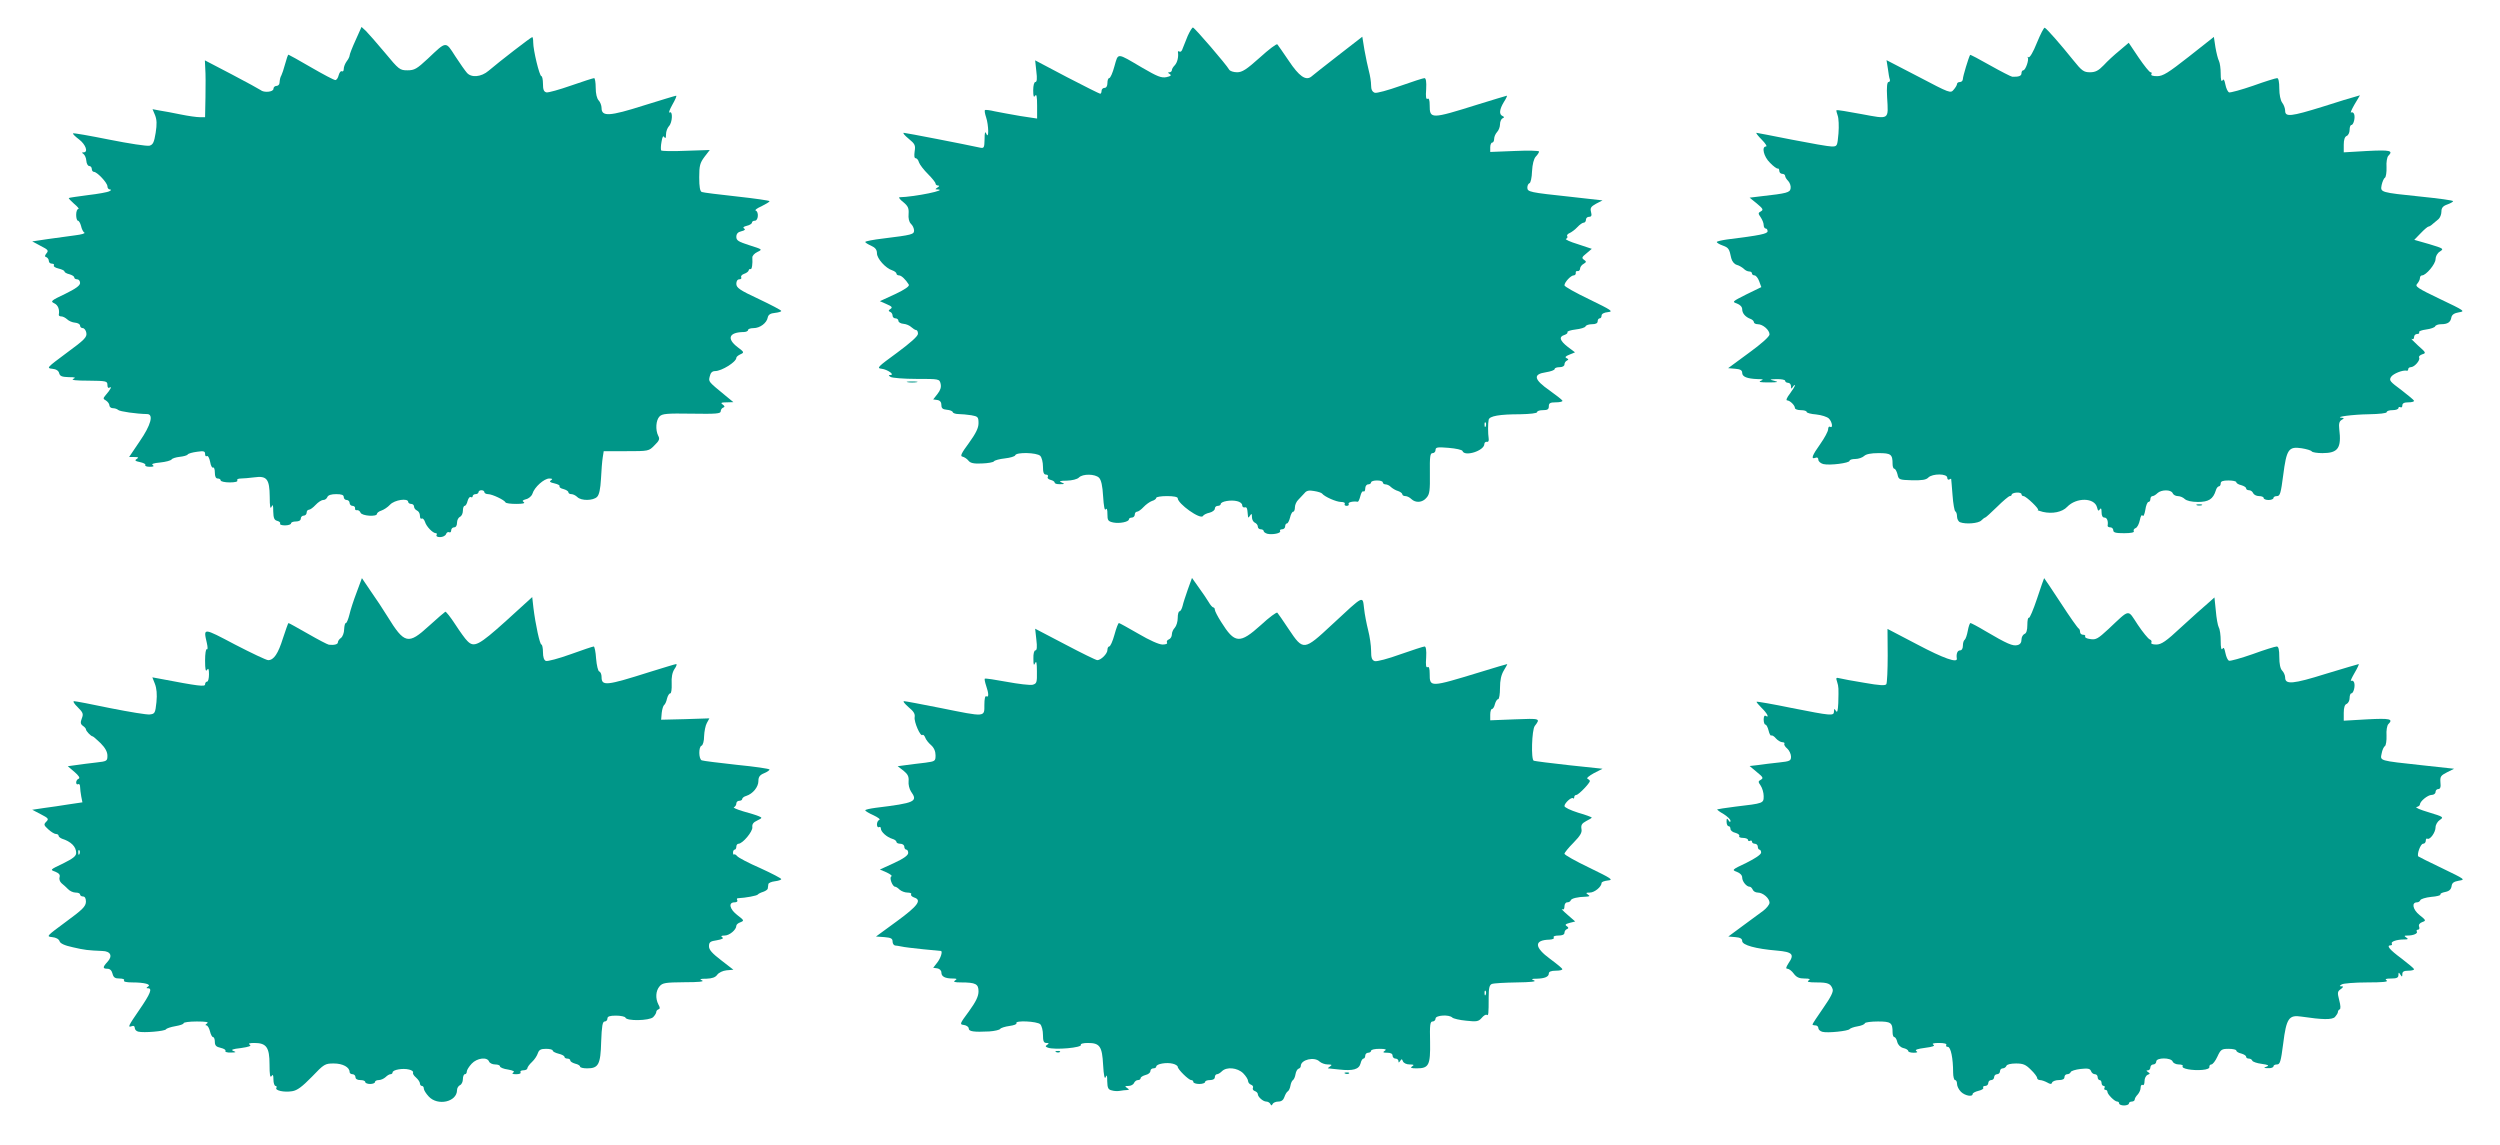 <?xml version="1.0" standalone="no"?>
<!DOCTYPE svg PUBLIC "-//W3C//DTD SVG 20010904//EN"
 "http://www.w3.org/TR/2001/REC-SVG-20010904/DTD/svg10.dtd">
<svg version="1.0" xmlns="http://www.w3.org/2000/svg"
 width="1280pt" height="586pt" viewBox="0 0 1280 586"
 preserveAspectRatio="xMidYMid meet">
<g transform="translate(0,586) scale(0.1,-0.1)"
fill="#009688" stroke="none">
<path d="M1821 5655 c-17 -37 -31 -73 -31 -79 0 -6 -7 -20 -15 -30 -8 -11 -15
-28 -15 -39 0 -10 -4 -15 -10 -12 -5 3 -12 -6 -16 -20 -3 -14 -11 -25 -17 -25
-7 0 -62 29 -124 65 -62 36 -114 65 -116 65 -3 0 -10 -21 -17 -47 -7 -27 -16
-52 -19 -58 -6 -11 -8 -18 -10 -40 0 -8 -8 -15 -16 -15 -8 0 -15 -7 -15 -15 0
-16 -49 -21 -66 -6 -5 4 -71 40 -147 80 l-138 72 2 -43 c2 -24 2 -89 1 -145
l-2 -103 -27 0 c-16 0 -59 6 -98 14 -38 8 -87 17 -107 20 l-37 7 13 -31 c9
-23 10 -46 3 -90 -8 -50 -14 -61 -32 -66 -13 -3 -105 11 -205 31 -100 20 -184
35 -186 32 -3 -2 11 -16 31 -31 34 -26 48 -66 23 -66 -10 0 -10 -2 -1 -8 7 -5
14 -20 15 -35 1 -15 8 -27 15 -27 7 0 13 -7 13 -15 0 -8 5 -15 11 -15 16 0 69
-56 69 -74 0 -9 6 -16 13 -16 8 -1 7 -4 -3 -9 -8 -5 -58 -14 -110 -20 -52 -7
-96 -13 -98 -15 -1 -2 11 -15 28 -30 17 -14 27 -26 21 -26 -6 0 -11 -13 -11
-30 0 -16 4 -30 9 -30 5 0 12 -12 16 -27 3 -15 11 -31 17 -34 6 -4 -15 -10
-48 -14 -32 -4 -95 -13 -139 -19 l-80 -12 43 -23 c38 -19 42 -24 30 -38 -10
-13 -10 -17 0 -20 6 -3 12 -11 12 -19 0 -8 7 -14 16 -14 8 0 13 -4 10 -9 -4
-5 7 -12 24 -16 16 -4 30 -10 30 -15 0 -4 11 -11 25 -14 14 -4 25 -11 25 -16
0 -6 7 -10 15 -10 8 0 15 -8 15 -19 0 -13 -22 -29 -77 -56 -72 -34 -76 -38
-55 -48 19 -9 28 -31 23 -59 0 -5 5 -8 13 -8 8 0 21 -7 30 -15 8 -8 26 -16 40
-17 14 -1 26 -8 26 -15 0 -7 6 -13 14 -13 7 0 16 -11 18 -24 4 -22 -8 -35
-101 -103 -101 -75 -104 -78 -74 -81 21 -2 33 -10 36 -23 4 -15 14 -19 49 -20
33 0 38 -2 23 -9 -13 -6 14 -9 78 -9 91 -1 97 -2 97 -22 0 -13 4 -18 12 -13
13 8 3 -12 -21 -39 -14 -17 -14 -19 2 -28 9 -6 17 -17 17 -24 0 -8 8 -15 18
-15 10 0 22 -4 27 -9 9 -8 93 -20 148 -21 35 0 20 -56 -38 -140 l-54 -80 27 0
c21 0 24 -2 12 -10 -12 -7 -8 -11 17 -16 18 -4 30 -10 27 -15 -3 -5 7 -9 23
-9 19 0 24 3 15 9 -9 5 4 10 38 13 29 3 55 10 59 16 3 5 22 11 41 13 19 2 38
7 41 12 3 5 25 11 48 14 34 5 41 3 41 -11 0 -10 4 -15 9 -11 6 3 13 -10 17
-30 3 -19 10 -32 15 -29 5 3 9 -9 9 -25 0 -21 5 -31 15 -31 8 0 15 -4 15 -10
0 -5 21 -10 46 -10 27 0 43 4 39 10 -3 6 4 10 18 10 13 0 44 3 69 6 64 9 78
-8 79 -99 0 -50 3 -66 9 -52 7 15 9 10 9 -23 1 -35 5 -45 21 -49 11 -3 17 -9
14 -14 -3 -5 9 -9 25 -9 17 0 31 5 31 10 0 6 11 10 25 10 16 0 25 6 25 15 0 8
7 15 15 15 8 0 15 7 15 15 0 8 5 15 11 15 7 0 22 11 35 25 13 14 30 25 39 25
9 0 18 7 21 15 4 10 20 15 45 15 28 0 39 -4 39 -15 0 -8 7 -15 15 -15 8 0 15
-7 15 -15 0 -8 7 -15 15 -15 8 0 14 -6 13 -12 -2 -7 3 -12 10 -10 7 1 15 -5
18 -13 7 -17 84 -22 84 -6 0 5 10 13 23 17 12 4 32 17 44 30 23 25 93 35 93
14 0 -5 7 -10 15 -10 8 0 15 -6 15 -14 0 -8 7 -16 15 -20 8 -3 15 -15 15 -26
0 -12 4 -19 9 -15 5 3 13 -5 17 -17 7 -24 40 -58 56 -58 5 0 6 -4 3 -10 -3 -6
5 -10 18 -10 14 0 28 7 31 16 3 8 10 12 16 9 5 -3 10 1 10 9 0 9 7 16 15 16 9
0 15 9 15 24 0 13 7 26 15 30 8 3 15 17 15 31 0 14 4 25 9 25 5 0 12 11 15 25
4 14 11 23 16 20 6 -3 10 -1 10 4 0 6 7 11 15 11 8 0 15 5 15 10 0 6 7 10 15
10 8 0 15 -4 15 -10 0 -5 9 -10 19 -10 21 0 84 -30 89 -42 2 -5 27 -8 55 -8
33 0 47 3 39 9 -10 6 -7 10 11 15 14 3 29 16 33 28 10 34 60 78 86 78 17 0 19
-3 9 -9 -10 -7 -5 -11 18 -16 17 -4 29 -10 26 -15 -3 -4 6 -11 20 -14 14 -4
25 -11 25 -16 0 -6 7 -10 16 -10 8 0 22 -7 30 -15 20 -20 81 -19 101 1 11 11
17 40 20 92 2 43 6 92 9 110 l5 32 115 0 c115 0 116 0 145 30 25 24 28 33 19
49 -15 30 -12 80 7 99 14 14 37 16 165 14 124 -2 148 0 148 12 0 8 6 17 13 19
9 4 8 8 -3 16 -12 8 -8 11 20 11 l35 1 -39 32 c-91 75 -89 72 -82 100 4 19 13
27 27 27 34 0 109 47 109 68 0 5 10 13 21 18 20 9 20 11 -15 37 -57 44 -43 76
32 77 12 0 22 5 22 10 0 6 13 10 28 10 33 0 68 26 73 55 3 14 14 21 37 23 17
2 32 6 32 10 0 4 -52 31 -115 61 -99 46 -115 58 -115 78 0 14 6 23 16 23 8 0
12 5 9 10 -3 6 3 14 15 18 12 4 22 12 23 17 1 6 5 9 10 7 7 -2 11 27 9 59 -1
9 11 22 26 29 27 13 26 13 -40 34 -57 18 -68 25 -68 43 0 16 8 25 26 29 17 4
22 9 14 14 -8 5 -3 10 14 14 14 3 26 11 26 16 0 6 7 10 15 10 18 0 21 46 4 52
-6 2 7 12 30 22 22 11 41 22 41 26 0 3 -75 14 -167 24 -92 10 -173 20 -180 23
-9 4 -13 26 -13 75 0 60 4 74 27 105 l27 35 -122 -4 c-67 -3 -124 -2 -127 2
-2 4 -2 24 2 44 4 26 9 33 14 24 6 -9 9 -5 9 14 0 15 7 33 15 42 18 18 21 81
3 70 -6 -4 0 14 14 39 15 26 24 47 20 47 -4 0 -79 -23 -166 -50 -176 -56 -216
-58 -216 -13 0 13 -7 31 -15 39 -9 10 -15 34 -15 65 0 27 -4 49 -8 49 -5 0
-58 -17 -118 -38 -60 -21 -117 -37 -126 -35 -14 3 -18 15 -18 44 0 21 -4 39
-8 39 -10 0 -42 133 -42 173 0 15 -2 27 -5 27 -6 0 -168 -125 -223 -172 -38
-33 -90 -37 -112 -10 -8 9 -35 47 -59 84 -50 78 -44 79 -140 -12 -57 -53 -69
-60 -105 -60 -39 0 -44 4 -116 91 -41 49 -85 99 -97 111 l-22 20 -30 -67z"/>
<path d="M6081 5676 c-10 -24 -22 -54 -26 -65 -3 -12 -11 -19 -16 -15 -5 3 -9
2 -8 -3 4 -24 -3 -53 -16 -67 -8 -8 -15 -19 -15 -25 0 -6 -6 -11 -12 -11 -10
0 -9 -3 1 -9 10 -7 6 -11 -17 -16 -26 -5 -46 3 -125 49 -131 77 -121 77 -141
7 -9 -34 -21 -61 -27 -61 -5 0 -9 -11 -9 -25 0 -16 -6 -25 -15 -25 -8 0 -15
-7 -15 -15 0 -8 -3 -15 -7 -15 -3 0 -80 38 -170 85 l-163 86 6 -56 c5 -38 3
-55 -5 -55 -6 0 -11 -17 -11 -42 0 -32 3 -39 10 -28 7 11 10 -5 10 -51 l0 -66
-86 13 c-47 8 -106 19 -131 24 -25 6 -48 9 -50 6 -3 -3 0 -19 6 -37 13 -39 15
-116 1 -84 -6 15 -9 8 -9 -28 -1 -44 -3 -47 -23 -43 -82 18 -381 76 -391 76
-6 0 5 -14 25 -30 33 -27 36 -34 31 -65 -3 -22 -2 -35 5 -35 6 0 14 -9 17 -21
4 -12 25 -39 46 -60 21 -21 39 -43 39 -49 0 -5 6 -10 13 -10 8 0 7 -4 -3 -10
-13 -9 -13 -10 0 -10 58 -2 -115 -38 -195 -40 -5 -1 3 -12 20 -25 24 -20 29
-31 27 -60 -2 -22 2 -41 12 -51 9 -8 16 -24 16 -34 0 -20 -10 -23 -157 -41
-51 -6 -93 -14 -93 -18 0 -3 14 -12 30 -19 22 -10 30 -21 30 -39 0 -27 44 -76
78 -87 12 -4 22 -12 22 -17 0 -5 6 -9 13 -9 12 0 34 -21 50 -47 5 -8 -19 -25
-70 -49 l-78 -36 34 -15 c28 -12 32 -17 20 -25 -11 -7 -11 -11 -1 -15 6 -2 12
-11 12 -19 0 -8 7 -14 15 -14 8 0 15 -6 15 -13 0 -7 12 -14 26 -15 14 -1 32
-9 40 -17 9 -8 20 -15 25 -15 5 0 9 -8 9 -19 0 -12 -38 -46 -107 -97 -100 -73
-106 -79 -79 -82 31 -4 70 -32 44 -32 -10 0 -9 -3 2 -10 8 -5 68 -10 132 -10
117 0 118 0 124 -25 4 -17 -1 -33 -16 -52 l-22 -28 21 -3 c14 -2 21 -11 21
-26 0 -16 6 -22 28 -24 15 -1 29 -7 30 -12 2 -6 16 -10 30 -10 15 0 44 -3 65
-6 34 -6 37 -9 37 -41 0 -24 -13 -51 -49 -101 -40 -54 -46 -68 -33 -70 9 -2
23 -11 30 -20 10 -13 27 -17 69 -15 31 1 59 6 62 11 3 5 28 12 56 15 27 3 51
10 53 16 6 17 111 14 128 -3 8 -8 14 -33 14 -55 0 -30 4 -41 16 -41 8 0 12 -5
9 -11 -4 -6 2 -13 14 -16 12 -3 21 -9 21 -14 0 -5 12 -9 28 -8 24 0 25 1 7 9
-15 6 -9 9 27 9 27 1 53 7 62 16 19 20 83 19 103 -1 11 -11 18 -41 21 -96 3
-49 8 -75 13 -66 6 8 9 0 9 -24 0 -32 3 -37 29 -43 32 -7 81 3 81 16 0 5 7 9
15 9 8 0 15 7 15 15 0 8 5 15 11 15 7 0 22 11 34 24 12 13 32 27 43 31 12 3
22 11 22 16 0 5 25 9 55 9 33 0 55 -4 55 -11 0 -28 116 -111 129 -91 3 6 19
14 34 17 15 4 27 13 27 21 0 8 7 14 15 14 8 0 15 4 15 9 0 14 53 23 84 15 14
-3 26 -12 26 -20 0 -8 5 -13 12 -12 12 3 14 -2 17 -39 1 -16 3 -16 11 -3 8 12
10 11 10 -8 0 -12 7 -25 15 -28 8 -4 15 -12 15 -20 0 -8 7 -14 15 -14 8 0 15
-4 15 -9 0 -5 9 -11 19 -14 26 -6 72 3 65 14 -3 5 2 9 10 9 9 0 16 7 16 15 0
8 4 15 9 15 5 0 12 14 16 30 4 17 11 30 16 30 5 0 9 10 9 23 0 12 8 30 18 39
9 9 23 24 31 33 10 13 23 16 49 11 20 -3 38 -9 41 -13 12 -16 73 -43 97 -43
14 0 22 -4 19 -10 -3 -5 1 -10 10 -10 9 0 13 5 10 10 -5 8 22 15 47 11 3 0 9
13 13 29 4 17 11 28 16 24 5 -3 9 4 9 15 0 12 7 21 15 21 8 0 15 5 15 10 0 6
14 10 30 10 17 0 30 -4 30 -10 0 -5 6 -10 14 -10 8 0 21 -6 28 -14 8 -7 24
-17 36 -20 12 -4 22 -12 22 -17 0 -5 7 -9 16 -9 8 0 22 -7 30 -15 22 -21 57
-19 78 7 16 18 18 37 17 125 -1 86 1 103 14 103 8 0 15 7 15 16 0 14 9 16 67
11 37 -3 69 -10 71 -16 10 -31 112 1 112 36 0 7 6 12 13 11 7 -2 11 5 9 17 -4
25 -4 79 0 96 4 19 56 28 161 28 51 1 87 5 87 11 0 6 14 10 30 10 23 0 30 4
30 20 0 16 7 20 35 20 19 0 35 3 35 8 -1 4 -30 27 -65 52 -82 57 -88 84 -20
94 25 4 45 11 45 17 0 5 11 9 25 9 15 0 25 6 25 14 0 8 6 17 13 20 9 5 9 7 -2
12 -10 5 -6 10 14 18 l29 12 -37 28 c-41 32 -47 52 -17 61 11 4 18 10 15 14
-2 5 17 11 42 14 26 3 49 10 51 16 2 6 17 11 33 11 19 0 29 5 29 15 0 8 5 15
10 15 6 0 10 6 10 14 0 9 12 16 33 18 29 3 18 10 -95 65 -71 34 -128 66 -128
72 0 16 33 51 47 51 7 0 12 6 11 13 -2 6 3 11 10 9 6 -1 12 5 12 13 0 7 8 19
18 24 15 9 15 12 2 21 -13 9 -11 14 13 33 l27 23 -72 24 c-40 12 -67 25 -60
27 6 3 10 9 6 14 -3 5 3 12 13 16 9 4 27 17 39 30 12 13 26 23 33 23 6 0 11 7
11 15 0 8 7 15 16 15 12 0 15 6 10 25 -5 20 -1 27 26 42 l33 17 -160 18 c-215
23 -225 25 -225 48 0 10 5 20 11 22 6 2 12 29 13 61 2 36 9 64 19 75 10 10 17
22 17 26 0 5 -56 6 -125 3 l-125 -5 0 24 c0 13 5 24 10 24 6 0 10 9 10 19 0
11 7 26 15 35 8 8 15 26 15 39 0 14 6 28 13 31 10 5 10 7 0 12 -19 8 -16 34 7
72 11 17 18 32 15 32 -2 0 -71 -21 -152 -46 -236 -74 -243 -74 -243 -3 0 27
-4 38 -11 33 -8 -4 -10 11 -7 50 2 38 -1 56 -9 56 -6 0 -62 -18 -124 -40 -62
-22 -120 -38 -130 -35 -13 5 -19 16 -19 38 0 18 -5 50 -11 72 -6 22 -16 71
-23 109 l-11 68 -125 -97 c-69 -54 -131 -102 -137 -108 -28 -21 -62 3 -114 81
-29 42 -55 81 -59 85 -4 4 -44 -26 -90 -68 -68 -61 -90 -75 -116 -75 -18 0
-37 6 -41 14 -13 24 -177 215 -185 215 -4 1 -16 -19 -27 -43z m1526 -1998 c-3
-8 -6 -5 -6 6 -1 11 2 17 5 13 3 -3 4 -12 1 -19z"/>
<path d="M10429 5641 c-19 -48 -37 -78 -43 -74 -6 3 -8 3 -4 -1 8 -10 -11 -66
-23 -66 -5 0 -9 -7 -9 -15 0 -14 -14 -19 -47 -18 -7 1 -58 27 -113 58 -56 32
-102 56 -103 54 -8 -14 -37 -110 -37 -123 0 -9 -7 -16 -15 -16 -8 0 -15 -4
-15 -10 0 -5 -8 -19 -17 -29 -16 -20 -20 -18 -180 66 l-164 85 7 -44 c3 -23 7
-49 10 -55 2 -7 -1 -13 -7 -13 -7 0 -10 -26 -7 -78 7 -118 14 -113 -132 -86
-68 13 -126 22 -127 20 -2 -2 1 -14 6 -28 5 -13 7 -54 4 -91 -6 -66 -6 -67
-35 -67 -16 0 -107 16 -204 35 -96 19 -178 35 -181 35 -4 0 8 -16 27 -35 19
-19 29 -35 22 -35 -24 0 -12 -52 20 -83 17 -18 35 -31 40 -30 4 2 8 -4 8 -12
0 -8 7 -15 15 -15 8 0 15 -5 15 -11 0 -6 7 -17 16 -26 8 -9 14 -25 12 -37 -3
-22 -18 -26 -152 -41 l-58 -7 37 -30 c31 -26 35 -32 21 -40 -15 -8 -15 -11 -1
-31 8 -12 15 -29 15 -39 0 -10 5 -18 10 -18 6 0 10 -6 10 -14 0 -13 -38 -21
-207 -42 -29 -4 -53 -10 -53 -13 0 -4 13 -12 30 -18 30 -11 34 -16 44 -65 4
-16 15 -30 28 -34 12 -3 28 -13 36 -20 7 -8 20 -14 28 -14 8 0 14 -4 14 -10 0
-5 6 -10 13 -10 7 0 18 -13 24 -30 l11 -30 -76 -37 c-73 -37 -75 -38 -49 -47
16 -6 27 -17 27 -29 0 -21 16 -40 43 -50 9 -3 17 -11 17 -17 0 -5 9 -10 20
-10 26 0 60 -30 60 -52 0 -11 -41 -48 -106 -95 l-106 -78 36 -3 c27 -2 36 -8
36 -21 0 -20 25 -30 80 -32 29 0 31 -2 15 -9 -14 -6 -2 -8 40 -8 48 0 54 2 30
8 -28 7 -27 8 13 9 23 0 42 -3 42 -9 0 -5 7 -10 15 -10 8 0 15 -8 15 -17 0
-15 2 -16 10 -3 5 8 10 11 10 7 0 -5 -12 -24 -26 -43 -15 -19 -21 -34 -14 -34
14 0 40 -25 40 -39 0 -6 14 -11 30 -11 17 0 30 -4 30 -9 0 -5 22 -11 49 -13
27 -3 56 -12 65 -21 17 -17 22 -52 6 -42 -5 3 -10 -2 -10 -13 0 -10 -18 -44
-40 -75 -42 -59 -50 -80 -25 -71 9 4 15 0 15 -10 0 -8 11 -18 25 -22 33 -8
135 5 135 17 0 5 13 9 29 9 16 0 36 7 45 15 10 10 35 15 74 15 64 0 72 -6 72
-56 0 -13 4 -24 9 -24 5 0 12 -13 16 -28 6 -28 8 -29 74 -31 51 -1 73 2 84 14
21 21 97 21 97 -1 0 -8 5 -12 10 -9 6 3 10 5 10 3 1 -2 3 -39 7 -83 3 -44 10
-81 14 -83 5 -2 9 -14 9 -27 0 -12 7 -26 16 -29 29 -11 93 -6 108 9 8 8 17 15
20 15 3 0 30 25 61 55 30 30 60 55 65 55 6 0 10 4 10 8 0 4 11 9 25 10 14 1
25 -3 25 -8 0 -6 5 -10 10 -10 14 0 86 -70 74 -71 -5 -1 7 -5 26 -10 48 -11
99 -1 124 26 47 49 140 48 153 -3 4 -18 8 -20 14 -10 6 9 9 5 9 -14 0 -18 5
-28 15 -28 13 0 20 -18 16 -42 0 -5 6 -8 14 -8 8 0 15 -7 15 -15 0 -12 13 -15
56 -15 34 0 53 4 49 10 -3 6 1 13 9 16 9 3 18 22 22 41 4 21 10 30 14 23 4 -7
10 6 14 29 3 23 11 41 16 41 6 0 10 7 10 15 0 8 5 15 11 15 6 0 17 7 25 15 20
19 70 19 78 0 3 -8 15 -15 26 -15 12 0 28 -7 36 -15 10 -9 35 -15 67 -15 55 0
78 14 92 59 3 12 11 21 16 21 5 0 9 7 9 15 0 11 11 15 40 15 22 0 40 -4 40 -9
0 -5 11 -12 25 -15 14 -4 25 -11 25 -16 0 -6 7 -10 15 -10 9 0 18 -7 21 -15 4
-8 17 -15 30 -15 13 0 24 -4 24 -10 0 -5 11 -10 25 -10 14 0 25 5 25 10 0 6 8
10 18 10 16 0 20 15 32 107 17 132 27 148 94 138 25 -4 49 -11 52 -16 3 -5 28
-9 55 -9 80 0 98 26 86 123 -3 27 0 40 12 47 14 8 14 10 1 11 -41 4 57 17 138
18 54 1 92 5 92 11 0 6 14 10 30 10 17 0 30 5 30 11 0 5 5 7 10 4 6 -3 10 1
10 9 0 11 9 16 30 16 17 0 30 3 30 8 -1 4 -30 28 -65 55 -58 43 -64 49 -53 67
11 17 61 37 81 32 4 -1 7 2 7 8 0 5 6 10 13 10 19 0 50 36 43 49 -4 5 4 13 16
17 21 6 19 9 -23 46 -24 22 -38 37 -31 33 7 -4 12 0 12 9 0 9 7 16 16 16 8 0
13 4 10 9 -3 5 13 11 36 14 24 3 44 11 46 16 2 6 16 11 30 11 34 0 49 10 53
35 3 14 15 22 39 26 33 5 29 8 -97 68 -115 55 -130 65 -117 78 7 8 14 21 14
29 0 8 5 14 11 14 20 0 69 58 69 83 0 14 9 31 22 39 22 14 19 16 -54 38 l-77
22 33 34 c18 19 36 34 40 34 4 0 14 6 21 13 8 6 21 18 30 25 8 7 15 24 15 38
0 19 7 29 30 37 17 6 30 14 30 17 0 4 -73 14 -162 23 -213 22 -211 22 -204 60
4 17 11 34 17 37 5 4 9 28 8 54 -2 26 3 52 9 58 27 27 10 31 -108 25 l-120 -7
0 39 c0 25 5 41 15 45 8 3 15 17 15 31 0 14 4 25 9 25 11 0 21 38 14 56 -3 8
-10 11 -15 8 -6 -4 2 15 17 41 l28 47 -24 -7 c-13 -3 -88 -26 -166 -51 -164
-51 -193 -54 -193 -21 0 12 -7 31 -15 41 -9 12 -15 42 -15 73 0 33 -4 53 -11
53 -7 0 -62 -17 -123 -39 -61 -21 -116 -36 -123 -34 -7 3 -15 20 -19 40 -5 25
-9 31 -15 21 -6 -8 -9 4 -9 35 0 26 -4 55 -9 65 -5 9 -13 41 -18 70 l-8 53
-128 -101 c-107 -84 -133 -100 -163 -100 -21 0 -33 4 -29 10 3 6 2 10 -4 10
-6 0 -33 34 -61 75 l-51 76 -47 -40 c-26 -21 -63 -55 -81 -75 -27 -28 -43 -36
-70 -36 -32 0 -42 7 -86 62 -65 81 -136 162 -146 166 -4 2 -22 -33 -40 -77z"/>
<path d="M4648 3903 c12 -2 32 -2 45 0 12 2 2 4 -23 4 -25 0 -35 -2 -22 -4z"/>
<path d="M11248 3273 c6 -2 18 -2 25 0 6 3 1 5 -13 5 -14 0 -19 -2 -12 -5z"/>
<path d="M1826 2827 c-15 -39 -32 -91 -37 -114 -6 -24 -14 -43 -18 -43 -5 0
-8 -14 -9 -32 0 -18 -8 -38 -16 -44 -9 -6 -16 -16 -16 -23 0 -10 -19 -15 -46
-12 -7 1 -55 26 -107 56 -53 30 -97 55 -100 55 -2 0 -14 -35 -28 -77 -25 -80
-47 -113 -76 -113 -9 0 -85 36 -170 80 -165 87 -162 87 -144 8 5 -22 5 -36 0
-32 -5 3 -9 -23 -9 -58 0 -44 3 -59 10 -48 7 11 10 5 10 -22 0 -21 -4 -38 -10
-38 -5 0 -10 -6 -10 -14 0 -13 -33 -9 -232 29 l-38 7 13 -33 c9 -23 12 -54 8
-94 -6 -56 -8 -60 -34 -63 -15 -2 -105 13 -201 32 -95 20 -179 36 -187 36 -7
0 1 -14 19 -31 27 -27 30 -34 21 -57 -8 -21 -7 -29 5 -38 9 -6 16 -14 16 -18
0 -9 26 -36 34 -36 3 0 21 -16 41 -35 24 -24 35 -45 35 -64 0 -27 -2 -29 -57
-35 -32 -4 -78 -9 -102 -13 l-44 -6 34 -29 c22 -19 30 -31 22 -35 -7 -2 -13
-11 -13 -19 0 -9 5 -12 10 -9 6 3 10 -3 10 -13 0 -11 3 -33 6 -50 l6 -30 -68
-10 c-38 -6 -96 -15 -129 -19 l-60 -9 44 -23 c39 -20 42 -24 28 -38 -14 -14
-13 -18 10 -39 14 -13 32 -24 39 -24 8 0 14 -4 14 -9 0 -5 8 -11 17 -15 47
-15 73 -41 73 -73 0 -16 -15 -28 -67 -54 -67 -32 -68 -32 -40 -42 19 -8 26
-16 22 -28 -3 -10 1 -23 10 -31 9 -7 24 -21 33 -30 9 -10 27 -18 39 -18 13 0
23 -4 23 -10 0 -5 7 -10 15 -10 10 0 15 -10 15 -27 -1 -24 -17 -40 -103 -103
-99 -73 -101 -75 -70 -78 20 -2 34 -10 38 -21 3 -11 25 -22 68 -31 60 -14 78
-16 151 -19 43 -1 54 -26 26 -56 -25 -27 -25 -35 0 -35 13 0 22 -9 26 -25 5
-20 13 -25 36 -25 17 0 27 -4 23 -10 -4 -6 12 -10 42 -10 63 0 99 -10 81 -21
-10 -7 -10 -9 0 -9 23 0 12 -28 -43 -108 -59 -86 -63 -94 -40 -86 9 4 15 0 15
-9 0 -8 8 -17 18 -19 27 -7 136 2 142 12 3 5 25 12 48 16 23 4 42 10 42 15 0
5 30 9 68 9 47 0 63 -3 52 -10 -9 -6 -10 -10 -3 -10 6 0 14 -14 18 -30 4 -17
11 -30 16 -30 5 0 9 -11 9 -24 0 -19 7 -26 30 -31 17 -4 28 -11 24 -16 -3 -5
10 -9 28 -8 27 0 29 2 13 8 -15 6 -5 10 39 15 41 6 55 11 45 17 -10 6 -2 9 23
9 62 0 78 -22 78 -110 0 -52 3 -70 10 -60 7 11 10 7 10 -17 0 -18 5 -33 11
-33 5 0 7 -4 4 -10 -8 -13 39 -24 81 -17 26 4 51 23 101 74 62 65 67 68 112
68 46 0 81 -19 81 -44 0 -6 7 -11 15 -11 8 0 15 -7 15 -15 0 -9 9 -15 25 -15
14 0 25 -4 25 -10 0 -5 11 -10 25 -10 14 0 25 5 25 10 0 6 9 10 19 10 11 0 26
7 35 15 8 8 19 15 25 15 6 0 11 4 11 9 0 14 53 23 84 15 14 -3 23 -10 21 -15
-3 -5 3 -16 15 -26 11 -10 20 -23 20 -30 0 -7 5 -13 10 -13 6 0 10 -6 10 -14
0 -7 11 -25 25 -40 46 -50 145 -28 145 33 0 10 7 21 15 25 8 3 15 17 15 31 0
14 5 25 10 25 6 0 10 6 10 14 0 7 11 25 25 40 27 29 79 36 89 11 3 -8 17 -15
31 -15 14 0 25 -4 25 -10 0 -5 18 -13 41 -16 27 -5 36 -10 27 -15 -9 -6 -4 -9
15 -9 16 0 26 4 22 10 -3 5 3 10 14 10 12 0 21 5 21 10 0 6 11 21 24 33 13 12
26 32 30 45 6 17 15 22 42 22 19 0 34 -4 34 -9 0 -5 14 -12 30 -16 17 -4 30
-11 30 -16 0 -5 7 -9 15 -9 8 0 15 -4 15 -10 0 -5 11 -12 25 -16 14 -3 25 -10
25 -15 0 -5 16 -9 36 -9 58 0 69 19 72 137 3 80 7 103 18 103 8 0 14 7 14 15
0 11 12 15 44 15 24 0 46 -5 48 -10 6 -19 123 -16 142 2 9 9 16 21 16 26 0 6
5 12 11 14 9 3 9 9 0 25 -16 31 -14 70 6 93 15 18 30 20 128 21 71 0 103 3 90
9 -16 7 -11 9 22 9 29 1 46 7 55 20 8 11 28 21 48 23 l35 3 -62 48 c-47 36
-63 54 -63 72 0 21 6 26 41 31 27 5 36 10 27 15 -9 6 -5 9 12 9 25 0 60 30 60
50 0 6 9 14 21 18 20 8 19 10 -15 36 -40 30 -49 66 -15 66 11 0 17 5 14 10 -3
6 -3 10 2 11 42 2 99 13 103 19 3 4 15 10 28 14 12 4 23 12 23 17 1 5 2 15 3
22 0 6 16 13 34 15 17 2 32 7 32 11 0 4 -48 29 -107 56 -60 26 -113 54 -119
62 -6 7 -13 11 -16 8 -2 -3 -5 2 -5 10 0 8 4 15 9 15 4 0 8 7 8 15 0 8 5 15
11 15 21 0 74 63 71 85 -2 15 5 25 25 34 26 13 27 14 8 22 -11 5 -47 16 -80
25 -33 10 -54 19 -47 21 6 3 12 11 12 19 0 8 7 14 15 14 8 0 15 4 15 9 0 5 9
13 21 16 34 11 62 46 62 76 0 21 7 31 29 40 15 6 28 15 28 19 0 4 -75 15 -167
24 -91 10 -172 20 -180 23 -16 6 -17 70 -1 75 7 3 13 24 13 49 1 24 7 55 14
67 l13 24 -124 -4 -123 -3 3 35 c2 19 8 37 12 40 5 3 12 18 15 33 4 15 11 27
17 27 5 0 8 22 7 49 -2 33 3 58 14 75 10 14 14 26 9 26 -4 0 -66 -19 -137 -41
-221 -70 -245 -73 -245 -25 0 13 -5 26 -12 28 -6 2 -13 31 -16 66 -2 34 -8 62
-12 62 -5 0 -58 -18 -119 -40 -61 -22 -118 -37 -126 -34 -10 4 -15 20 -15 45
0 21 -4 39 -8 39 -8 0 -30 100 -41 189 l-6 54 -134 -122 c-140 -126 -164 -138
-198 -103 -10 9 -38 48 -62 85 -24 37 -47 66 -51 65 -4 -2 -41 -34 -84 -73
-106 -97 -125 -93 -213 50 -20 33 -58 90 -84 127 l-46 68 -27 -73z m-1419
-1339 c-3 -8 -6 -5 -6 6 -1 11 2 17 5 13 3 -3 4 -12 1 -19z"/>
<path d="M6082 2843 c-11 -32 -24 -70 -27 -85 -4 -16 -11 -28 -16 -28 -5 0 -9
-15 -9 -34 0 -19 -7 -41 -15 -50 -8 -8 -15 -23 -15 -34 0 -11 -7 -23 -16 -26
-8 -3 -12 -10 -9 -16 4 -6 -6 -10 -23 -10 -18 0 -67 22 -123 55 -52 30 -97 55
-100 55 -4 0 -14 -27 -23 -60 -9 -33 -21 -60 -27 -60 -5 0 -9 -8 -9 -18 0 -19
-33 -52 -52 -52 -6 0 -80 36 -165 81 l-153 80 6 -55 c5 -39 3 -56 -5 -56 -6 0
-11 -17 -10 -42 0 -33 2 -38 9 -23 6 14 9 2 9 -42 1 -58 -1 -63 -22 -69 -13
-3 -73 4 -132 15 -60 11 -111 19 -113 16 -2 -2 1 -18 7 -36 14 -40 14 -62 1
-54 -6 4 -10 -13 -10 -44 0 -63 8 -63 -224 -16 -96 19 -180 35 -187 35 -8 0 3
-13 22 -30 27 -22 35 -35 32 -52 -4 -24 30 -102 40 -91 4 3 10 -3 14 -13 3
-10 17 -28 30 -39 15 -13 23 -32 23 -52 0 -30 -2 -31 -52 -38 -29 -3 -73 -9
-97 -12 l-45 -6 30 -23 c22 -18 28 -30 26 -54 -2 -16 4 -40 12 -52 37 -52 23
-59 -181 -84 -29 -4 -53 -9 -53 -13 0 -3 19 -15 42 -25 23 -11 37 -21 30 -24
-7 -2 -12 -13 -12 -23 0 -11 5 -17 10 -14 6 3 10 0 10 -7 0 -17 30 -44 59 -53
12 -3 21 -11 21 -16 0 -5 9 -9 20 -9 11 0 20 -7 20 -15 0 -8 5 -15 10 -15 6 0
10 -8 10 -17 0 -12 -23 -29 -73 -52 l-72 -33 35 -15 c19 -9 30 -18 24 -20 -13
-4 5 -53 19 -53 5 0 15 -7 23 -15 9 -8 27 -15 40 -15 14 0 23 -4 19 -9 -3 -5
4 -12 15 -16 41 -13 21 -42 -87 -121 l-108 -79 43 -3 c34 -3 42 -7 42 -23 0
-10 6 -19 13 -20 6 0 21 -3 32 -5 11 -3 61 -9 110 -14 50 -5 91 -9 93 -9 9 -3
-2 -37 -19 -59 l-21 -27 21 -3 c12 -2 21 -11 21 -22 0 -20 19 -30 58 -30 21 0
24 -2 12 -10 -11 -7 -3 -10 30 -10 76 0 90 -8 90 -46 0 -25 -13 -52 -49 -102
-48 -65 -49 -67 -25 -70 13 -2 24 -10 24 -18 0 -15 25 -19 105 -15 28 2 53 8
56 13 3 5 25 12 47 15 23 3 39 9 36 14 -9 16 106 10 122 -5 8 -8 14 -33 14
-55 0 -32 4 -41 18 -41 13 0 14 -2 4 -9 -11 -7 -10 -10 3 -15 35 -13 179 0
169 15 -3 5 13 9 36 9 61 0 73 -17 78 -113 3 -54 8 -75 13 -62 6 15 8 9 8 -21
1 -35 5 -43 24 -47 12 -4 31 -4 42 -2 11 2 27 4 35 4 13 1 13 2 0 11 -12 8
-11 10 8 10 12 0 25 7 28 15 4 8 12 15 20 15 8 0 14 4 14 10 0 5 11 12 25 16
14 3 25 12 25 20 0 8 7 14 15 14 8 0 15 4 15 9 0 14 53 23 84 15 14 -3 26 -11
26 -16 0 -13 56 -68 69 -68 6 0 11 -4 11 -10 0 -5 14 -10 30 -10 17 0 30 5 30
10 0 6 11 10 25 10 16 0 25 6 25 15 0 8 5 15 11 15 6 0 17 7 25 15 24 24 79
19 109 -10 14 -14 25 -32 25 -39 0 -8 7 -17 16 -20 8 -3 12 -10 9 -16 -3 -6 1
-13 9 -16 9 -3 16 -10 16 -16 0 -14 27 -38 43 -38 9 0 18 -6 21 -12 5 -10 7
-10 12 0 3 6 16 12 29 12 16 0 26 8 31 23 4 12 11 25 17 29 6 3 12 17 14 29 2
13 8 26 13 29 5 3 11 17 13 30 2 13 9 26 15 28 7 2 12 8 12 14 0 33 70 49 96
23 9 -8 27 -15 42 -15 21 0 24 -2 12 -10 -8 -5 -13 -10 -10 -10 3 0 29 -3 57
-6 71 -8 101 1 109 31 3 14 10 25 15 25 5 0 9 7 9 15 0 8 7 15 15 15 8 0 15 5
15 10 0 6 19 10 43 10 31 0 38 -3 27 -10 -12 -8 -9 -10 13 -10 17 0 27 -5 27
-15 0 -8 7 -15 15 -15 8 0 15 -6 15 -12 0 -10 2 -10 9 0 7 11 9 11 14 -2 4 -9
18 -16 34 -16 22 0 25 -2 13 -10 -11 -7 -5 -10 23 -10 63 0 71 16 69 136 -2
87 0 104 13 104 8 0 15 7 15 15 0 17 69 22 86 5 5 -5 37 -13 71 -16 54 -6 63
-4 79 14 10 12 21 19 26 16 9 -6 10 3 10 91 0 46 4 62 16 67 10 4 67 7 127 8
71 1 103 4 90 10 -17 7 -15 9 12 9 42 1 63 10 63 27 0 9 12 14 35 14 19 0 35
3 34 8 0 4 -28 27 -62 52 -82 60 -84 97 -4 99 16 1 26 5 22 11 -4 6 7 10 24
10 20 0 31 5 31 14 0 8 6 17 13 19 9 4 9 8 -1 15 -11 7 -7 11 15 17 l28 7 -40
35 c-22 19 -34 32 -27 28 8 -4 12 1 12 14 0 12 6 21 14 21 8 0 16 4 18 10 3
10 35 18 78 19 20 1 22 3 10 11 -12 8 -10 10 10 10 24 0 60 30 60 49 0 6 15
11 33 13 29 3 18 10 -95 65 -71 34 -128 66 -128 72 0 5 21 31 46 56 36 37 45
53 41 71 -3 20 2 28 24 40 16 8 29 16 29 18 0 2 -31 14 -70 25 -38 12 -70 27
-70 34 0 15 36 48 44 40 3 -4 6 -1 6 5 0 7 5 12 11 12 11 0 69 60 69 71 0 4
-6 9 -12 12 -7 2 7 14 32 28 l45 23 -170 18 c-93 10 -176 21 -182 23 -15 5
-10 159 5 178 30 39 29 39 -102 34 l-126 -5 0 29 c0 16 4 29 9 29 5 0 12 11
15 25 4 14 11 25 16 25 6 0 10 26 10 58 0 39 6 67 20 90 11 17 18 32 17 32 -2
0 -64 -18 -138 -41 -259 -79 -259 -79 -259 -8 0 27 -4 38 -11 33 -8 -4 -10 11
-7 50 2 36 -1 56 -8 56 -6 0 -61 -18 -124 -40 -63 -23 -121 -38 -131 -35 -15
5 -19 16 -19 54 0 26 -7 73 -15 104 -8 32 -18 82 -21 112 -8 66 2 71 -163 -82
-146 -136 -148 -136 -223 -24 -28 42 -54 80 -58 84 -4 4 -42 -24 -84 -63 -109
-98 -134 -96 -204 16 -18 28 -32 56 -32 62 0 7 -4 12 -8 12 -4 0 -15 12 -24
28 -9 15 -32 49 -51 75 l-34 48 -21 -58z m1525 -2075 c-3 -8 -6 -5 -6 6 -1 11
2 17 5 13 3 -3 4 -12 1 -19z"/>
<path d="M10430 2796 c-19 -57 -38 -102 -42 -99 -5 2 -8 -14 -8 -37 0 -27 -5
-43 -15 -46 -8 -4 -15 -16 -15 -29 0 -15 -7 -25 -21 -28 -23 -6 -52 6 -164 72
-38 23 -73 41 -76 41 -4 0 -10 -18 -14 -40 -4 -22 -11 -42 -16 -46 -5 -3 -9
-16 -9 -30 0 -15 -6 -24 -15 -24 -13 0 -20 -18 -16 -42 4 -24 -68 1 -202 72
l-153 80 1 -136 c0 -74 -3 -140 -7 -147 -5 -8 -33 -7 -112 7 -57 9 -114 20
-126 23 -20 5 -21 3 -14 -18 8 -26 8 -30 6 -109 -2 -40 -5 -51 -12 -40 -8 13
-10 12 -10 -2 0 -25 -13 -23 -216 17 -97 20 -178 34 -180 32 -2 -2 10 -16 26
-32 28 -27 41 -53 20 -40 -6 4 -10 -5 -10 -19 0 -14 4 -26 9 -26 5 0 12 -14
16 -30 4 -17 10 -28 14 -26 4 3 15 -4 24 -15 9 -10 24 -19 32 -19 9 0 14 -4
11 -8 -3 -5 4 -16 15 -25 10 -9 19 -28 19 -41 0 -21 -5 -24 -62 -30 -35 -4
-82 -9 -106 -13 l-44 -5 37 -31 c31 -25 35 -31 21 -39 -15 -8 -15 -11 -1 -31
8 -12 15 -36 15 -53 0 -37 0 -37 -145 -54 -49 -6 -91 -13 -93 -14 -1 -2 13
-13 33 -24 19 -12 35 -27 35 -34 0 -9 -3 -9 -10 2 -8 12 -10 11 -10 -7 0 -13
5 -23 10 -23 6 0 10 -6 10 -14 0 -8 11 -17 25 -20 14 -4 23 -11 20 -16 -3 -6
5 -10 19 -10 14 0 26 -5 26 -11 0 -5 5 -7 10 -4 6 3 10 1 10 -4 0 -6 7 -11 15
-11 8 0 15 -7 15 -15 0 -8 4 -15 8 -15 5 0 9 -7 9 -15 0 -10 -30 -30 -76 -53
-74 -35 -75 -36 -48 -46 16 -6 27 -17 27 -29 0 -20 22 -47 38 -47 6 0 12 -7
16 -15 3 -8 14 -15 26 -15 26 0 60 -29 60 -52 0 -9 -15 -28 -32 -41 -18 -13
-66 -48 -106 -78 l-73 -54 36 -3 c25 -2 35 -8 35 -20 0 -21 70 -40 177 -49 81
-7 92 -19 60 -65 -13 -21 -15 -28 -5 -28 7 0 22 -11 32 -25 14 -19 28 -25 55
-25 27 0 32 -3 21 -10 -11 -7 1 -10 40 -10 60 0 73 -6 83 -34 5 -13 -9 -41
-48 -97 -30 -43 -55 -81 -55 -84 0 -3 7 -5 15 -5 8 0 15 -6 15 -14 0 -7 9 -16
21 -19 26 -7 132 4 139 14 3 4 21 11 40 14 19 3 37 10 38 16 2 5 32 9 67 9 67
0 75 -6 75 -56 0 -13 4 -24 9 -24 5 0 12 -11 15 -25 4 -15 16 -27 31 -31 14
-3 25 -10 25 -15 0 -5 12 -9 28 -9 19 0 23 3 13 9 -8 6 7 11 45 16 39 5 53 10
43 16 -9 6 0 9 29 9 26 0 41 -4 37 -10 -3 -6 0 -10 8 -10 15 0 27 -59 27 -131
0 -22 5 -39 10 -39 6 0 10 -9 10 -20 0 -11 9 -29 20 -40 20 -20 60 -28 60 -11
0 5 14 12 30 16 17 4 28 11 24 16 -3 5 2 9 10 9 9 0 16 7 16 15 0 8 7 15 15
15 8 0 15 7 15 15 0 8 7 15 15 15 8 0 15 7 15 15 0 8 6 15 14 15 8 0 16 6 19
13 2 7 22 12 49 12 37 0 50 -6 76 -32 18 -17 32 -36 32 -42 0 -6 7 -11 15 -11
8 0 25 -6 36 -12 17 -10 23 -10 26 0 3 6 18 12 34 12 19 0 29 5 29 15 0 8 6
15 14 15 8 0 16 5 18 11 2 6 25 13 51 16 37 4 48 2 53 -11 3 -9 12 -16 20 -16
8 0 14 -7 14 -15 0 -8 5 -15 10 -15 6 0 10 -7 10 -15 0 -8 5 -15 11 -15 5 0 7
-4 4 -10 -3 -5 -1 -10 4 -10 6 0 11 -4 11 -10 0 -13 37 -50 50 -50 6 0 10 -4
10 -10 0 -5 11 -10 25 -10 14 0 25 5 25 10 0 6 7 10 15 10 8 0 15 5 15 11 0 6
7 17 15 25 8 9 15 24 15 35 0 11 5 17 10 14 6 -4 10 5 10 20 0 14 7 28 16 32
13 5 13 7 2 14 -10 7 -10 9 0 9 6 0 12 7 12 15 0 8 7 15 15 15 8 0 15 7 15 15
0 21 76 21 84 0 3 -8 17 -15 31 -15 15 0 24 -4 20 -9 -7 -13 50 -23 100 -19
25 2 39 8 37 16 -1 6 4 12 10 12 7 0 21 18 31 40 17 37 22 40 58 40 21 0 39
-4 39 -9 0 -5 11 -12 25 -15 14 -4 25 -11 25 -16 0 -6 6 -10 14 -10 8 0 16 -5
18 -11 2 -5 23 -13 48 -16 34 -5 40 -8 25 -14 -17 -6 -16 -8 8 -8 15 -1 27 4
27 9 0 6 8 10 18 10 16 0 20 15 32 107 16 129 29 148 93 138 108 -16 157 -17
172 -2 8 9 15 20 15 25 0 6 4 12 9 14 6 2 5 20 -2 46 -10 40 -10 45 8 58 13
10 15 14 4 14 -12 0 -12 2 1 10 8 5 67 10 130 10 78 0 110 3 100 10 -11 7 -5
10 23 10 28 0 37 4 37 18 0 14 2 15 10 2 8 -13 10 -12 10 3 0 12 8 17 30 17
17 0 30 3 30 8 -1 4 -30 28 -65 55 -61 45 -79 67 -54 67 5 0 8 4 5 9 -6 10 26
21 64 21 20 0 22 2 10 10 -12 8 -11 10 7 10 30 0 54 11 47 21 -3 5 0 9 6 9 7
0 9 7 6 15 -4 10 2 19 16 24 20 7 20 9 -14 36 -35 28 -42 65 -13 65 7 0 15 5
17 11 2 6 27 14 56 17 28 2 50 8 47 12 -3 4 8 10 24 13 21 4 30 13 33 29 2 18
11 24 38 29 34 5 31 7 -85 63 -65 31 -121 59 -123 61 -9 9 11 65 24 65 8 0 14
7 14 16 0 8 4 13 8 10 13 -8 42 32 42 58 0 13 10 30 22 38 21 14 19 16 -57 39
-44 13 -72 25 -62 27 9 2 17 8 17 13 0 16 40 49 60 49 11 0 20 7 20 15 0 8 6
15 14 15 10 0 14 10 11 34 -2 30 1 35 34 52 l36 18 -165 18 c-221 24 -214 22
-206 60 3 18 11 35 17 38 5 4 9 28 8 54 -2 26 3 52 9 58 27 27 10 31 -108 25
l-120 -7 0 40 c0 27 5 43 15 46 8 4 15 17 15 30 0 13 4 24 9 24 11 0 21 38 14
56 -3 8 -10 11 -15 8 -6 -4 2 14 17 40 15 25 24 46 22 46 -3 0 -79 -23 -169
-50 -169 -53 -208 -56 -208 -19 0 11 -7 27 -15 35 -10 10 -15 35 -15 70 0 38
-4 54 -13 54 -8 0 -63 -17 -123 -39 -60 -21 -114 -36 -121 -34 -7 2 -15 20
-19 40 -5 25 -9 31 -15 21 -6 -8 -9 7 -9 40 0 29 -4 60 -10 70 -5 9 -12 48
-15 85 l-7 68 -36 -32 c-20 -17 -81 -71 -134 -120 -78 -73 -102 -89 -128 -89
-18 0 -29 4 -25 10 3 6 0 13 -8 16 -8 3 -36 37 -62 76 -53 80 -37 83 -150 -23
-53 -49 -64 -56 -93 -51 -17 2 -29 8 -26 13 3 5 -2 9 -10 9 -9 0 -16 6 -16 14
0 8 -3 16 -7 18 -5 2 -46 60 -92 131 -46 70 -84 127 -85 127 -1 0 -17 -47 -36
-104z"/>
<path d="M5408 473 c7 -3 16 -2 19 1 4 3 -2 6 -13 5 -11 0 -14 -3 -6 -6z"/>
<path d="M6888 363 c7 -3 16 -2 19 1 4 3 -2 6 -13 5 -11 0 -14 -3 -6 -6z"/>
</g>
</svg>
